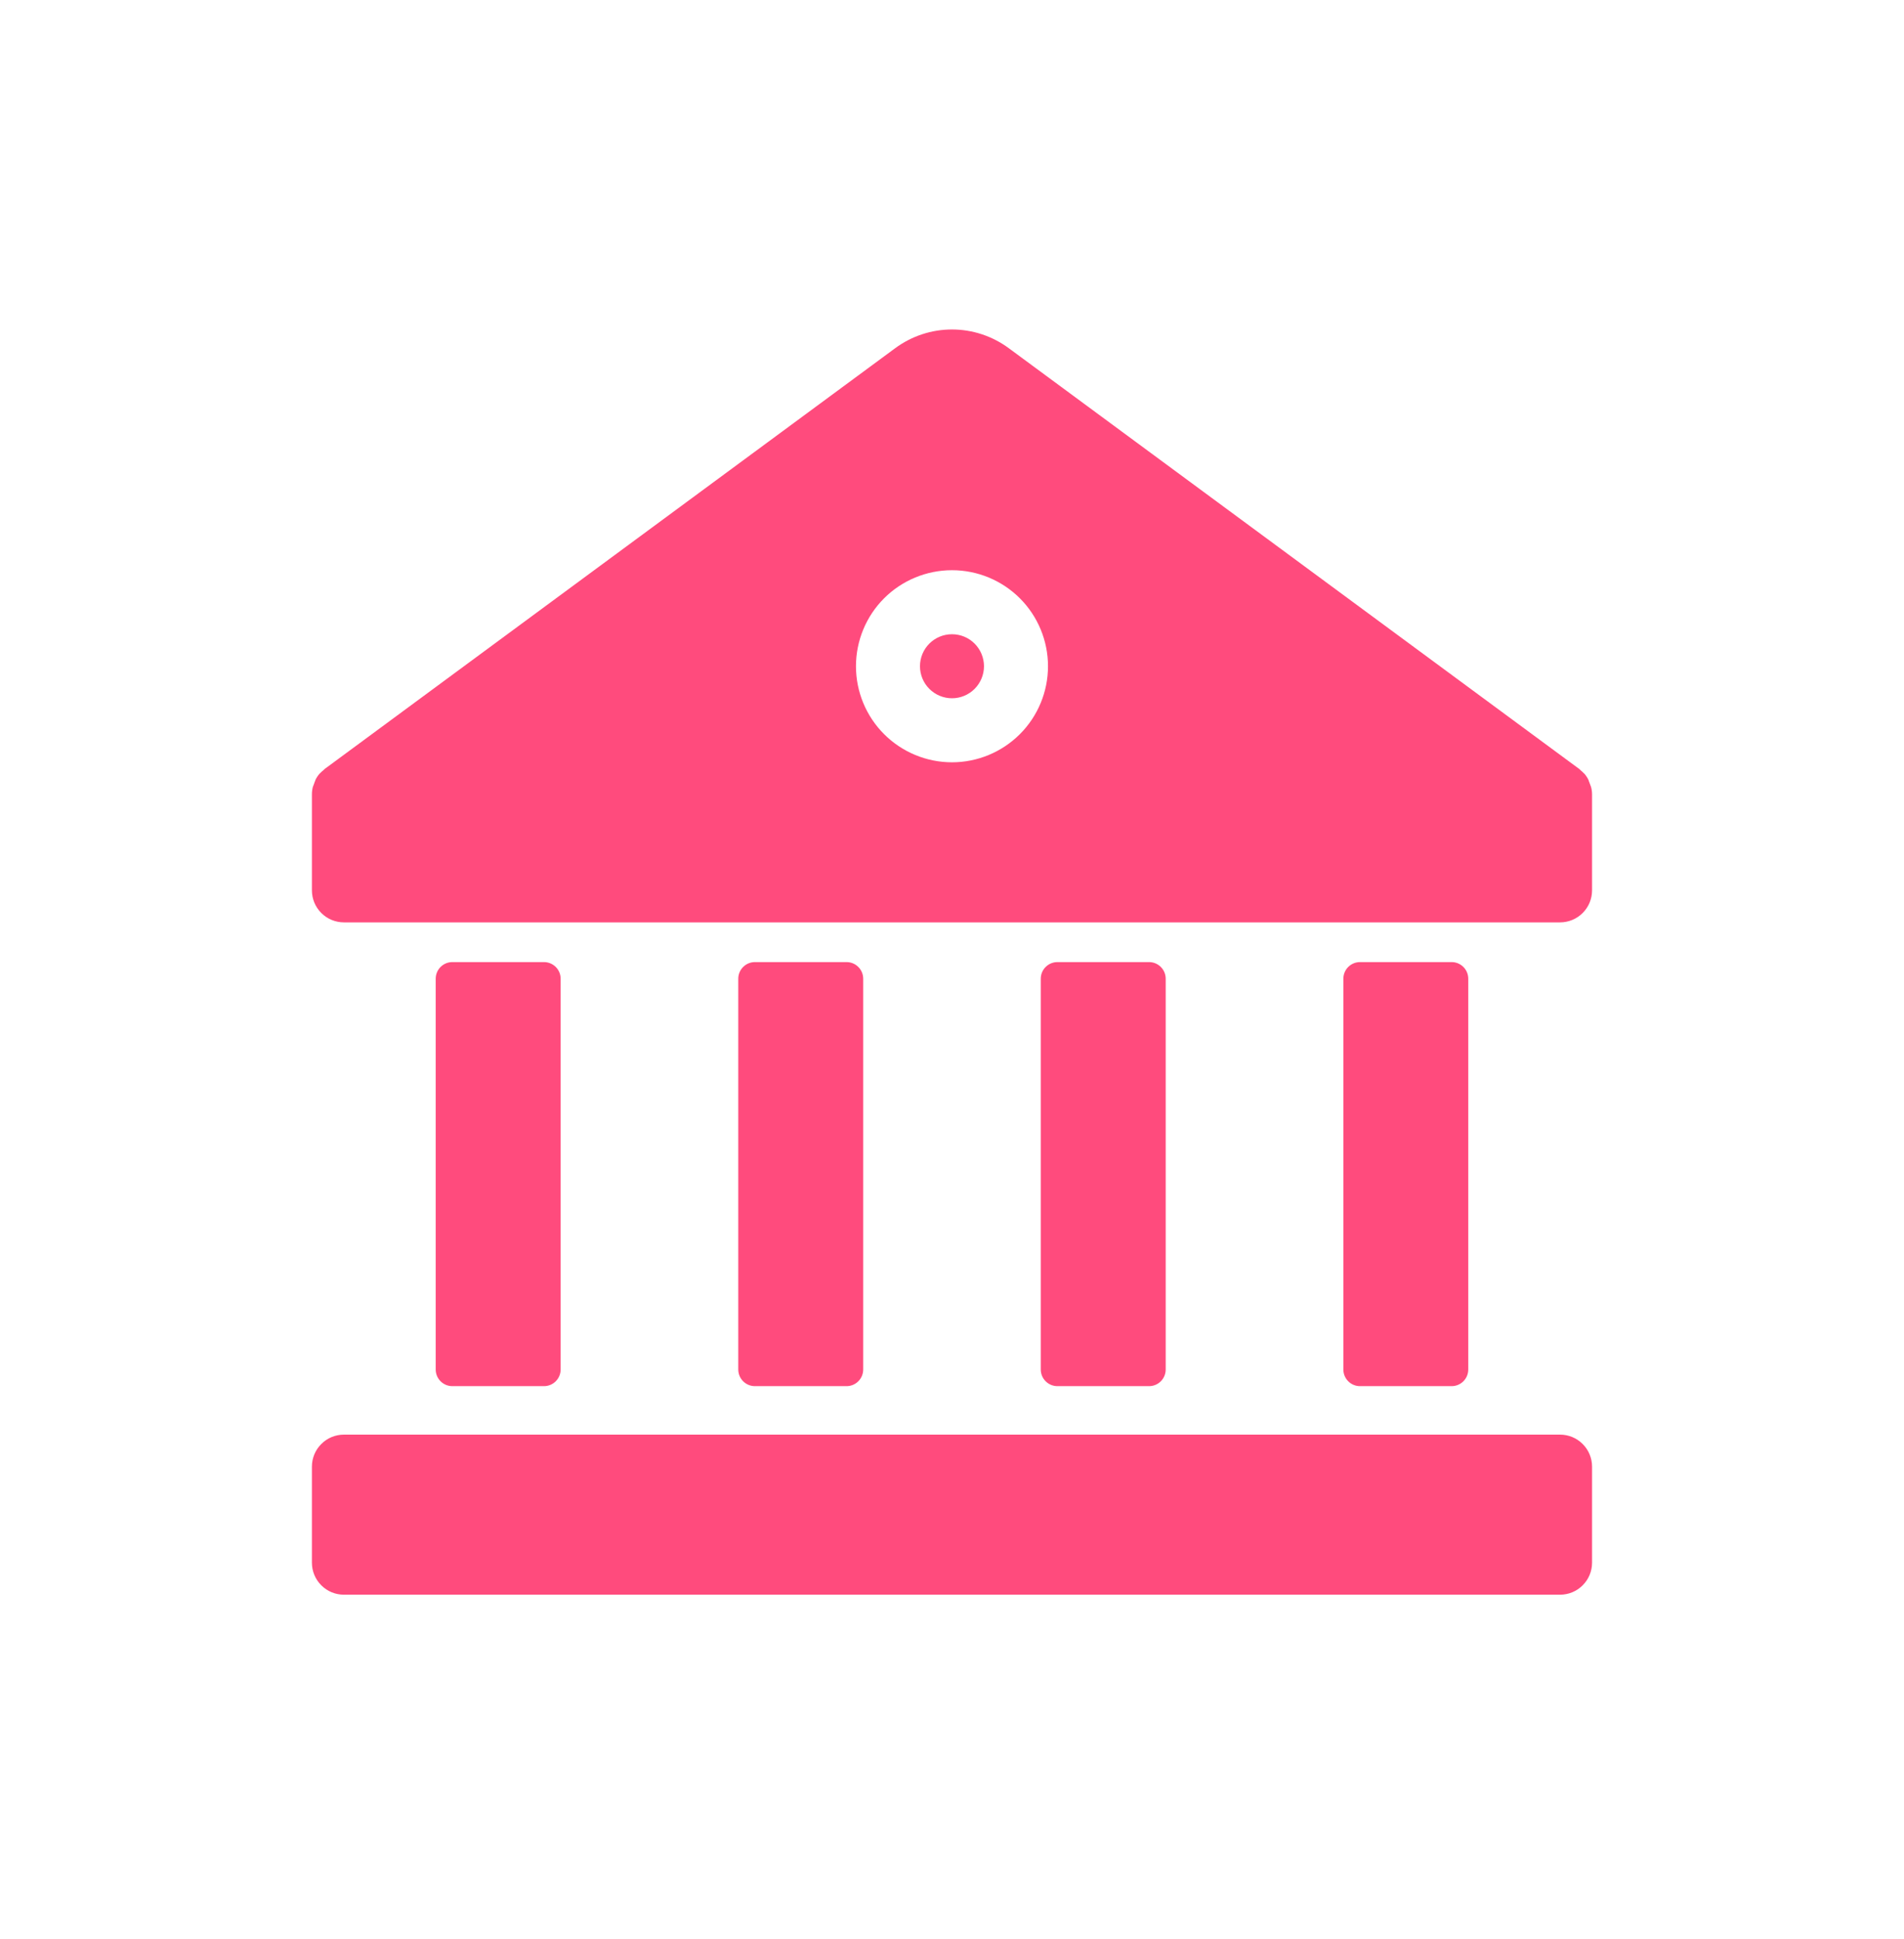 <svg width="55" height="56" viewBox="0 0 55 56" fill="none" xmlns="http://www.w3.org/2000/svg">
<path d="M45.989 42.35V45.124C45.989 45.369 45.892 45.604 45.718 45.777C45.545 45.951 45.31 46.048 45.065 46.048H9.934C9.689 46.048 9.454 45.951 9.281 45.777C9.107 45.604 9.01 45.369 9.01 45.124V42.35C9.01 42.105 9.107 41.87 9.281 41.697C9.454 41.523 9.689 41.426 9.934 41.426H45.065C45.31 41.426 45.545 41.523 45.718 41.697C45.892 41.87 45.989 42.105 45.989 42.35ZM27.5 18.314C27.254 18.314 27.019 18.411 26.846 18.584C26.672 18.758 26.575 18.993 26.575 19.238C26.575 19.483 26.672 19.718 26.846 19.892C27.019 20.065 27.254 20.163 27.5 20.163C27.745 20.163 27.98 20.065 28.153 19.892C28.326 19.718 28.424 19.483 28.424 19.238C28.424 18.993 28.326 18.758 28.153 18.584C27.98 18.411 27.745 18.314 27.5 18.314ZM45.989 22.936V25.709C45.989 25.955 45.892 26.19 45.718 26.363C45.545 26.537 45.31 26.634 45.065 26.634H9.934C9.689 26.634 9.454 26.537 9.281 26.363C9.107 26.19 9.01 25.955 9.01 25.709V22.936C9.01 22.864 9.019 22.793 9.037 22.723C9.046 22.695 9.061 22.668 9.07 22.638C9.081 22.604 9.093 22.57 9.108 22.538V22.529C9.139 22.462 9.179 22.4 9.228 22.344C9.234 22.338 9.242 22.332 9.247 22.326C9.276 22.296 9.307 22.268 9.34 22.242C9.355 22.226 9.371 22.211 9.388 22.197L9.453 22.15L25.854 10.058C26.33 9.705 26.907 9.514 27.499 9.514C28.092 9.514 28.669 9.705 29.145 10.058L45.545 22.15L45.61 22.197C45.627 22.211 45.643 22.226 45.658 22.242C45.69 22.268 45.721 22.296 45.75 22.326C45.756 22.332 45.764 22.338 45.77 22.344C45.818 22.4 45.858 22.462 45.89 22.529V22.538C45.904 22.57 45.917 22.604 45.928 22.638C45.937 22.668 45.952 22.695 45.96 22.723C45.979 22.793 45.989 22.864 45.989 22.936ZM27.5 22.012C28.235 22.012 28.941 21.719 29.461 21.199C29.981 20.679 30.273 19.974 30.273 19.238C30.273 18.503 29.981 17.797 29.461 17.277C28.941 16.757 28.235 16.465 27.5 16.465C26.764 16.465 26.058 16.757 25.538 17.277C25.018 17.797 24.726 18.503 24.726 19.238C24.726 19.974 25.018 20.679 25.538 21.199C26.058 21.719 26.764 22.012 27.5 22.012Z" fill="#FF4B7D"/>
<path d="M30.064 28.262C30.064 27.996 30.28 27.781 30.546 27.781H33.192C33.458 27.781 33.673 27.996 33.673 28.262V39.545C33.673 39.811 33.458 40.026 33.192 40.026H30.546C30.28 40.026 30.064 39.811 30.064 39.545V28.262Z" fill="#FF4B7D"/>
<path d="M38.805 28.262C38.805 27.996 39.02 27.781 39.286 27.781H41.932C42.198 27.781 42.413 27.996 42.413 28.262V39.545C42.413 39.811 42.198 40.026 41.932 40.026H39.286C39.02 40.026 38.805 39.811 38.805 39.545V28.262Z" fill="#FF4B7D"/>
<path d="M21.326 28.262C21.326 27.996 21.542 27.781 21.807 27.781H24.454C24.719 27.781 24.935 27.996 24.935 28.262V39.545C24.935 39.811 24.719 40.026 24.454 40.026H21.807C21.542 40.026 21.326 39.811 21.326 39.545V28.262Z" fill="#FF4B7D"/>
<path d="M12.586 28.262C12.586 27.996 12.801 27.781 13.067 27.781H15.713C15.979 27.781 16.195 27.996 16.195 28.262V39.545C16.195 39.811 15.979 40.026 15.713 40.026H13.067C12.801 40.026 12.586 39.811 12.586 39.545V28.262Z" fill="#FF4B7D"/>
</svg>
